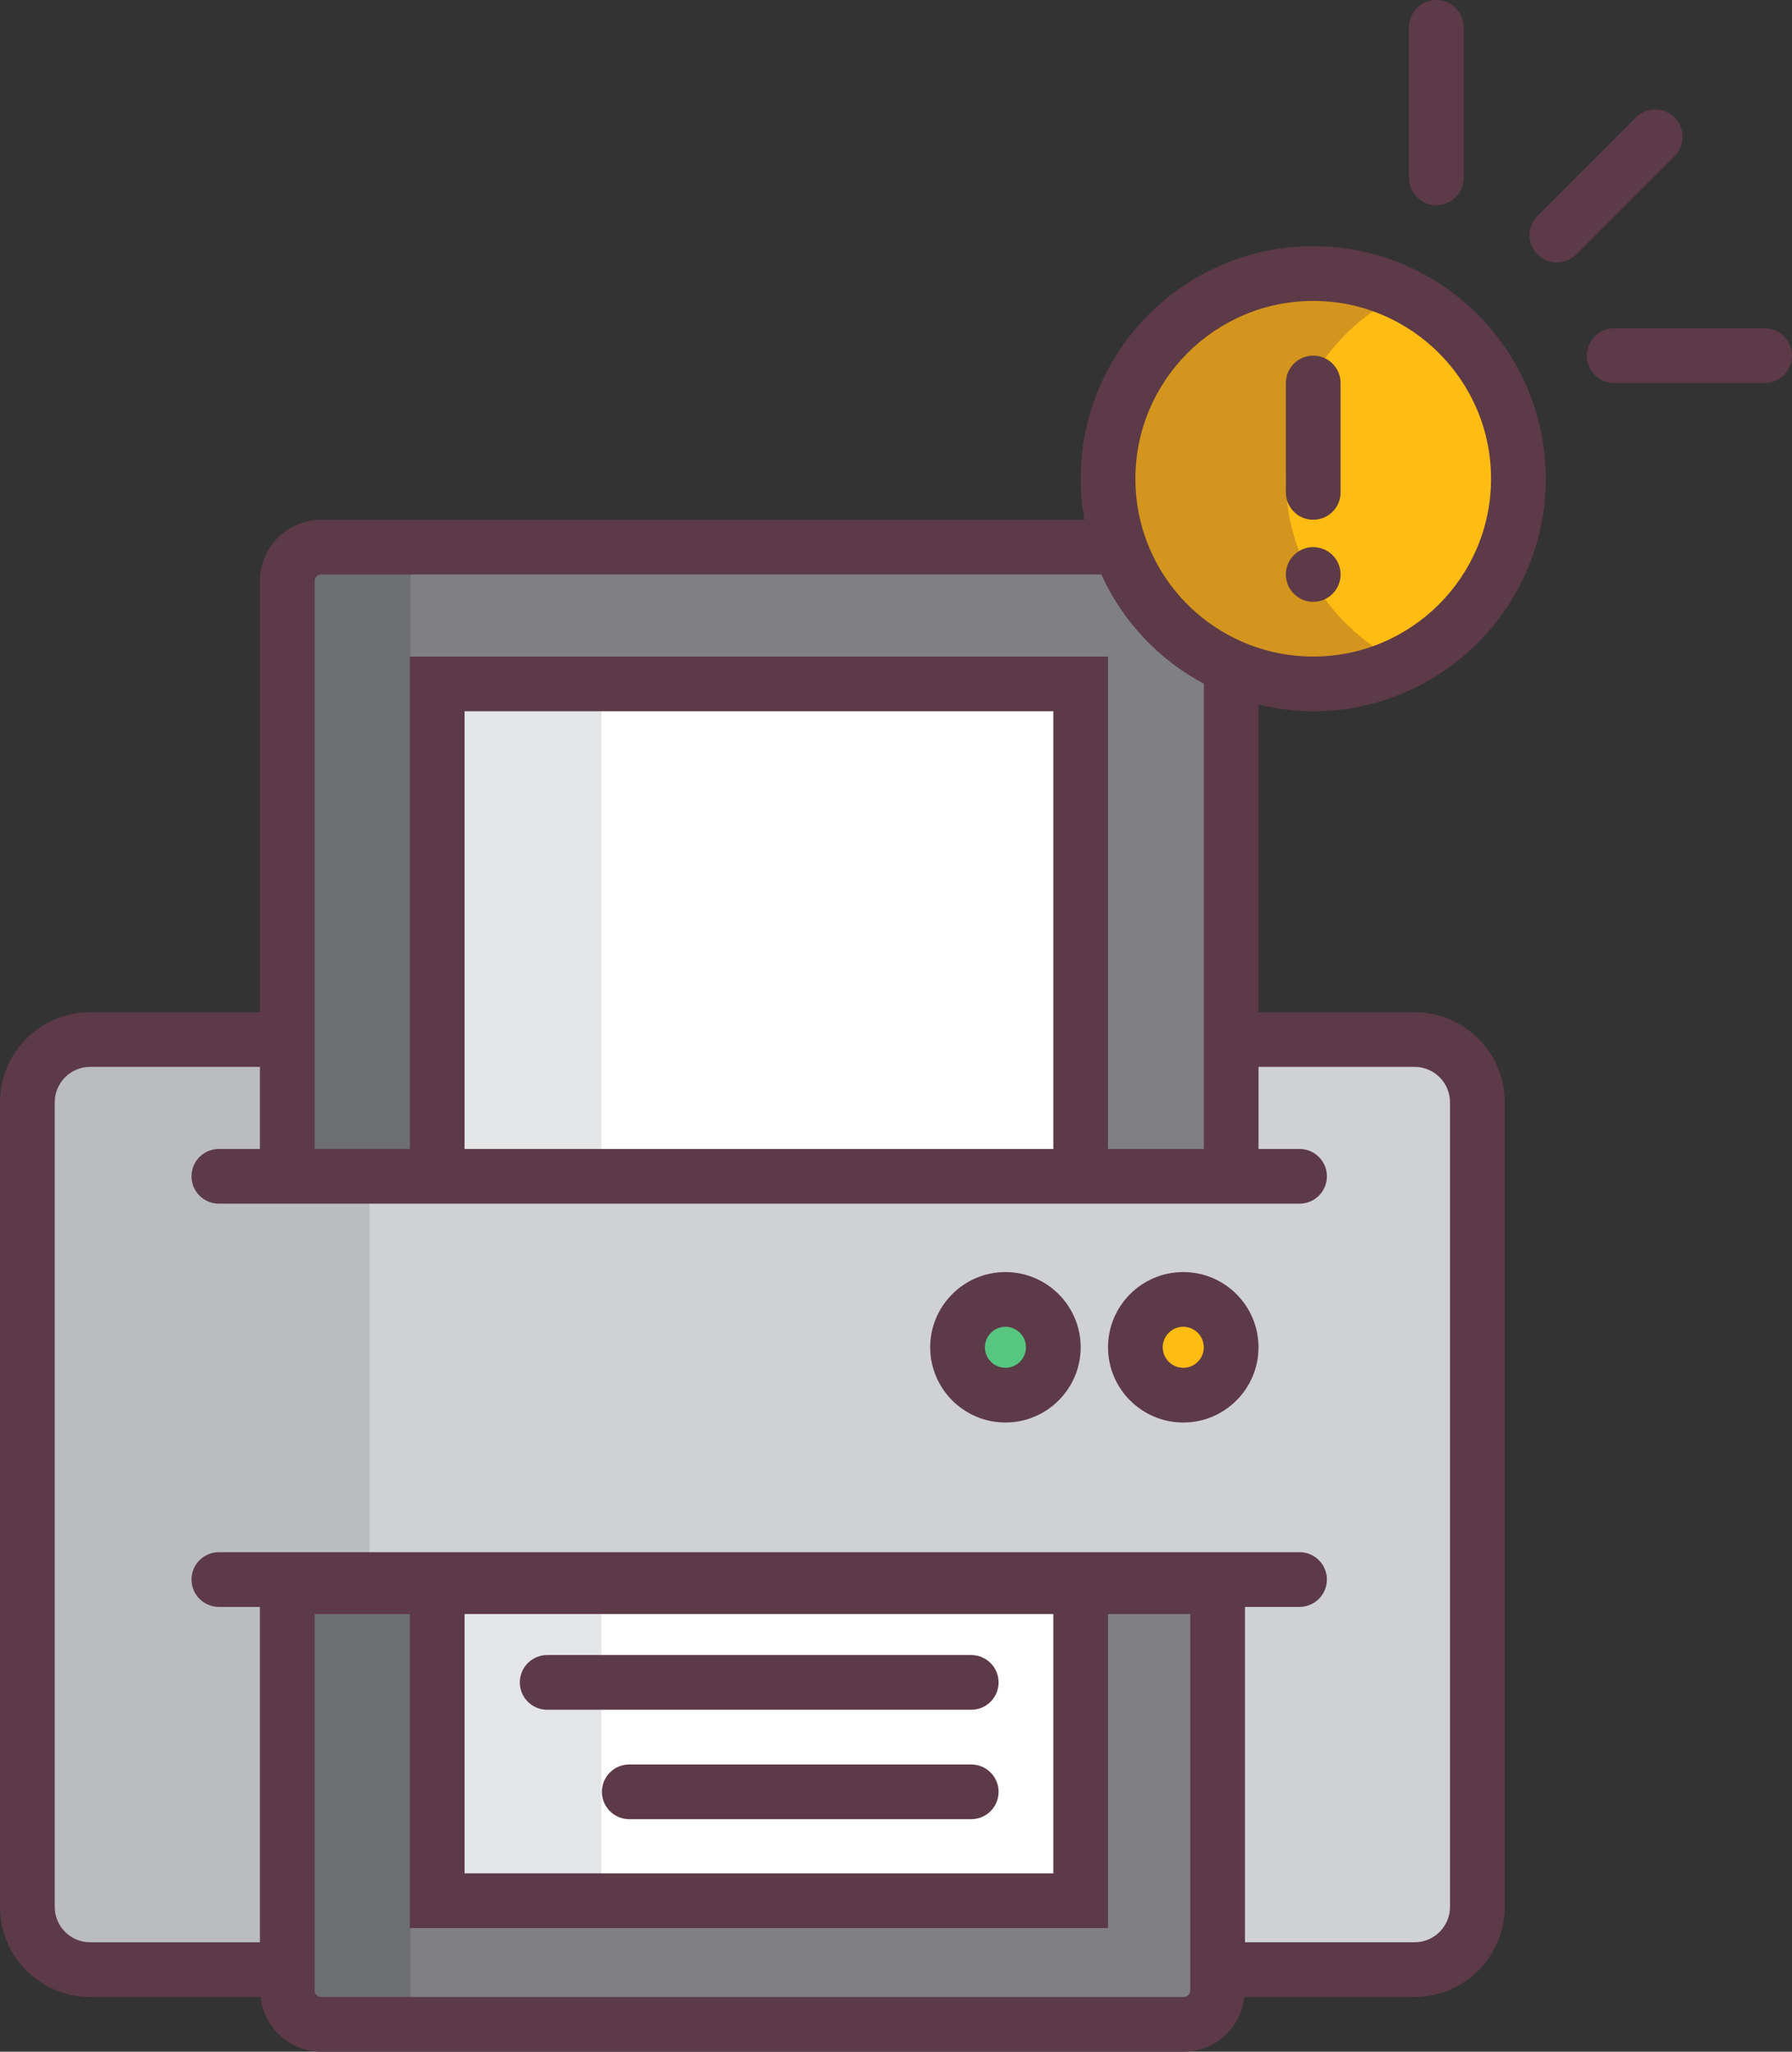 <?xml version="1.0" encoding="utf-8"?>
<!-- Generator: Adobe Illustrator 19.2.1, SVG Export Plug-In . SVG Version: 6.00 Build 0)  -->
<svg version="1.1" id="Layer_1" xmlns="http://www.w3.org/2000/svg" xmlns:xlink="http://www.w3.org/1999/xlink" x="0px" y="0px"
	 viewBox="0 0 131 150" style="enable-background:new 0 0 131 150;" xml:space="preserve">
<rect x="0" y="0" width="131" height="150" fill="#333333" stroke="none"/>
<style type="text/css">
	.st0{display:none;fill:none;stroke:#FFFFFF;stroke-width:2;stroke-linecap:round;stroke-miterlimit:10;}
	.st1{fill:#9D2106;}
	.st2{fill:#822104;}
	.st3{fill:#951B05;}
	.st4{fill:#FFFFFF;}
	.st5{fill:#8A1F0C;}
	.st6{fill:#E2E3E4;}
	.st7{fill:#6DA2C8;}
	.st8{fill:#D6E6EF;}
	.st9{fill:#B49CB5;}
	.st10{fill:#AC9EB6;}
	.st11{fill:#EBF3F7;}
	.st12{fill:#A69FB5;}
	.st13{fill:#B99FB5;}
	.st14{fill:#D093FB;}
	.st15{fill:#45F8B9;}
	.st16{fill:#41E8A3;}
	.st17{fill:#3072AA;}
	.st18{fill:#FD9E99;}
	.st19{fill:#9ED098;}
	.st20{fill:#75C5B6;}
	.st21{fill:#8DB485;}
	.st22{fill:#5AB49E;}
	.st23{fill:#E4E5E6;}
	.st24{fill:#788782;}
	.st25{fill:#CFD1D2;}
	.st26{fill:#BABCBE;}
	.st27{fill:#998379;}
	.st28{fill:#826D64;}
	.st29{fill:#EFF0F0;}
	.st30{fill:#58515B;}
	.st31{fill:#B98BD2;}
	.st32{fill:#9756AC;}
	.st33{fill:#814497;}
	.st34{fill:#25B598;}
	.st35{fill:#008B84;}
	.st36{fill:#7BE4C2;}
	.st37{fill:#25A48D;}
	.st38{fill:#68DAB4;}
	.st39{fill:#FD76A2;}
	.st40{fill:#E76899;}
	.st41{fill:#9CFFB4;}
	.st42{fill:#4D5CEA;}
	.st43{fill:#FF9B95;}
	.st44{fill:#FF868C;}
	.st45{fill:#FF6B77;}
	.st46{fill:#EF85FF;}
	.st47{fill:#C44FD7;}
	.st48{fill:#2DAB5B;}
	.st49{fill:#4EC5FF;}
	.st50{fill:#3EA2FF;}
	.st51{fill:#D898FF;}
	.st52{fill:#76DDED;}
	.st53{fill:#D888FF;}
	.st54{fill:#A37550;}
	.st55{fill:#956744;}
	.st56{fill:#006838;}
	.st57{fill:#005E26;}
	.st58{fill:#5D3A47;}
	.st59{fill:#FFBC13;}
	.st60{fill:#808083;}
	.st61{fill:#56C681;}
	.st62{fill:#6D6E71;}
	.st63{fill:#D3951D;}
	.st64{fill:#3FB068;}
	.st65{fill:#FBEEEE;}
	.st66{fill:#FBF0F1;}
	.st67{fill:#F9E7E8;}
	.st68{fill:#F5D9DB;}
	.st69{fill:#F1C9CC;}
	.st70{fill:#44A468;}
	.st71{fill:#389D61;}
	.st72{fill:#E7A1A5;}
	.st73{fill:#00774E;}
	.st74{fill:#673DAB;}
	.st75{fill:#DEFF5C;}
	.st76{fill:#00BFE0;}
	.st77{fill:#E1329F;}
	.st78{fill:#00BAA3;}
	.st79{fill:#00DCA3;}
	.st80{fill:#00A9E0;}
	.st81{fill:#FF329F;}
	.st82{fill:#504239;}
	.st83{fill:#FD86AE;}
	.st84{fill:#F5A7D6;}
	.st85{fill:#A54A78;}
	.st86{fill:#715D94;}
	.st87{fill:#52A871;}
	.st88{fill:#F9CA40;}
	.st89{fill:#F9B240;}
</style>
<g>
	<circle class="st58" cx="96" cy="42" r="2"/>
	<path class="st25" d="M90,86V76h13.41c2.54,0,4.59,2.05,4.59,4.59v58.82c0,2.54-2.05,4.59-4.59,4.59H89.58h-0.57v-28H79H31.96H21
		v28h-0.57H6.59C4.05,144,2,141.95,2,139.41V80.59C2,78.05,4.05,76,6.59,76h13.84H21v10h10.96H79H90z M90,98.5
		c0-1.93-1.57-3.5-3.5-3.5S83,96.57,83,98.5s1.57,3.5,3.5,3.5S90,100.43,90,98.5z M77,98.5c0-1.93-1.57-3.5-3.5-3.5
		S70,96.57,70,98.5s1.57,3.5,3.5,3.5S77,100.43,77,98.5z"/>
	<path class="st59" d="M96,20c8.28,0,15,6.72,15,15s-6.72,15-15,15c-2.09,0-4.09-0.43-5.9-1.21c-3.91-1.67-6.97-4.97-8.33-9.04
		C81.27,38.26,81,36.66,81,35C81,26.72,87.72,20,96,20z"/>
	<path class="st60" d="M90.1,48.79L90,49v27v10H79V50H31.96v36H21V76V42.48c0-1.37,1.11-2.48,2.48-2.48H81l0.77-0.25
		C83.13,43.82,86.19,47.12,90.1,48.79z"/>
	<circle class="st59" cx="86.5" cy="98.5" r="3.5"/>
	<path class="st60" d="M89.01,144v1.52c0,1.37-1.11,2.48-2.48,2.48H23.48c-1.37,0-2.48-1.11-2.48-2.48V144v-28h10.96v22.96H79V116
		h10.01V144z"/>
	<rect x="31.96" y="116" class="st4" width="47.04" height="22.96"/>
	<rect x="31.96" y="50" class="st4" width="47.04" height="36"/>
	<rect x="31.96" y="116" class="st23" width="12" height="22.96"/>
	<rect x="31.96" y="50" class="st23" width="12" height="36"/>
	<circle class="st61" cx="73.5" cy="98.5" r="3.5"/>
	<g>
		<path class="st62" d="M30,42.48c0-1.37,1.11-2.48,2.48-2.48h-9C22.11,40,21,41.11,21,42.48V76v10h9V76V42.48z"/>
		<path class="st62" d="M81.77,39.75L81,40h0.869C81.839,39.915,81.799,39.835,81.77,39.75z"/>
	</g>
	<g>
		<path class="st62" d="M30,145.52V144v-28h-9v28v1.52c0,1.37,1.11,2.48,2.48,2.48h9C31.11,148,30,146.89,30,145.52z"/>
	</g>
	<g>
		<path class="st26" d="M27,86h-6V76h-0.57H6.59C4.05,76,2,78.05,2,80.59v58.82c0,2.54,2.05,4.59,4.59,4.59h13.84H21v-28h6V86z"/>
	</g>
	<path class="st63" d="M94.77,39.75C94.27,38.26,94,36.66,94,35c0-5.948,3.477-11.076,8.5-13.501C100.531,20.548,98.332,20,96,20
		c-8.28,0-15,6.72-15,15c0,1.66,0.27,3.26,0.77,4.75c1.36,4.07,4.42,7.37,8.33,9.04C91.91,49.57,93.91,50,96,50
		c2.334,0,4.536-0.549,6.506-1.502C98.886,46.756,96.059,43.608,94.77,39.75z"/>
	<g>
		<path class="st58" d="M73.5,93c-3.032,0-5.5,2.468-5.5,5.5s2.468,5.5,5.5,5.5s5.5-2.468,5.5-5.5S76.532,93,73.5,93z M73.5,100
			c-0.827,0-1.5-0.673-1.5-1.5s0.673-1.5,1.5-1.5s1.5,0.673,1.5,1.5S74.327,100,73.5,100z"/>
		<path class="st58" d="M86.5,93c-3.032,0-5.5,2.468-5.5,5.5s2.468,5.5,5.5,5.5s5.5-2.468,5.5-5.5S89.532,93,86.5,93z M86.5,100
			c-0.827,0-1.5-0.673-1.5-1.5s0.673-1.5,1.5-1.5s1.5,0.673,1.5,1.5S87.327,100,86.5,100z"/>
		<path class="st58" d="M122.414,8.586c-0.781-0.781-2.047-0.781-2.828,0l-7.19,7.19c-0.781,0.781-0.781,2.047,0,2.828
			c0.391,0.391,0.902,0.586,1.414,0.586s1.023-0.195,1.414-0.586l7.19-7.19C123.195,10.633,123.195,9.367,122.414,8.586z"/>
		<path class="st58" d="M129,24h-11c-1.104,0-2,0.896-2,2s0.896,2,2,2h11c1.104,0,2-0.896,2-2S130.104,24,129,24z"/>
		<path class="st58" d="M105,15c1.104,0,2-0.896,2-2V2c0-1.104-0.896-2-2-2s-2,0.896-2,2v11C103,14.104,103.896,15,105,15z"/>
		<path class="st58" d="M96,52c9.374,0,17-7.626,17-17s-7.626-17-17-17s-17,7.626-17,17c0,1.014,0.097,2.015,0.273,3H23.48
			C21.01,38,19,40.01,19,42.48V74H6.59C2.956,74,0,76.956,0,80.59v58.82c0,3.634,2.956,6.59,6.59,6.59h12.459
			c0.243,2.242,2.126,4,4.432,4h63.05c2.305,0,4.188-1.758,4.431-4h12.449c3.634,0,6.59-2.956,6.59-6.59V80.59
			c0-3.634-2.956-6.59-6.59-6.59H92V51.506C93.301,51.822,94.636,52,96,52z M23,42.48c0-0.265,0.216-0.48,0.48-0.48h57.03
			c1.545,3.415,4.184,6.22,7.49,7.983V84h-7V48H29.96v36H23V42.48z M77,52v32H33.96V52H77z M87.01,145.52
			c0,0.265-0.215,0.48-0.479,0.48H23.48c-0.265,0-0.48-0.216-0.48-0.48V118h6.96v22.96H81V118h6.01V145.52z M33.96,136.96V118H77
			v18.96H33.96z M103.41,78c1.428,0,2.59,1.162,2.59,2.59v58.82c0,1.428-1.162,2.59-2.59,2.59h-12.4v-24.52H95c1.104,0,2-0.896,2-2
			s-0.896-2-2-2H16c-1.104,0-2,0.896-2,2s0.896,2,2,2h3V142H6.59C5.162,142,4,140.838,4,139.41V80.59C4,79.162,5.162,78,6.59,78H19
			v6h-3c-1.104,0-2,0.896-2,2s0.896,2,2,2h79c1.104,0,2-0.896,2-2s-0.896-2-2-2h-3v-6H103.41z M90.886,46.951
			c-3.411-1.457-6.042-4.312-7.22-7.834v-0.002C83.224,37.797,83,36.413,83,35c0-7.168,5.832-13,13-13s13,5.832,13,13
			s-5.832,13-13,13C94.223,48,92.504,47.648,90.886,46.951z"/>
		<path class="st58" d="M96,38c1.104,0,2-0.896,2-2v-8c0-1.104-0.896-2-2-2s-2,0.896-2,2v8C94,37.104,94.896,38,96,38z"/>
		<path class="st58" d="M71,129H46c-1.104,0-2,0.896-2,2s0.896,2,2,2h25c1.104,0,2-0.896,2-2S72.104,129,71,129z"/>
		<path class="st58" d="M71,121H40c-1.104,0-2,0.896-2,2s0.896,2,2,2h31c1.104,0,2-0.896,2-2S72.104,121,71,121z"/>
		<circle class="st58" cx="96" cy="42" r="2"/>
	</g>
</g>
</svg>

